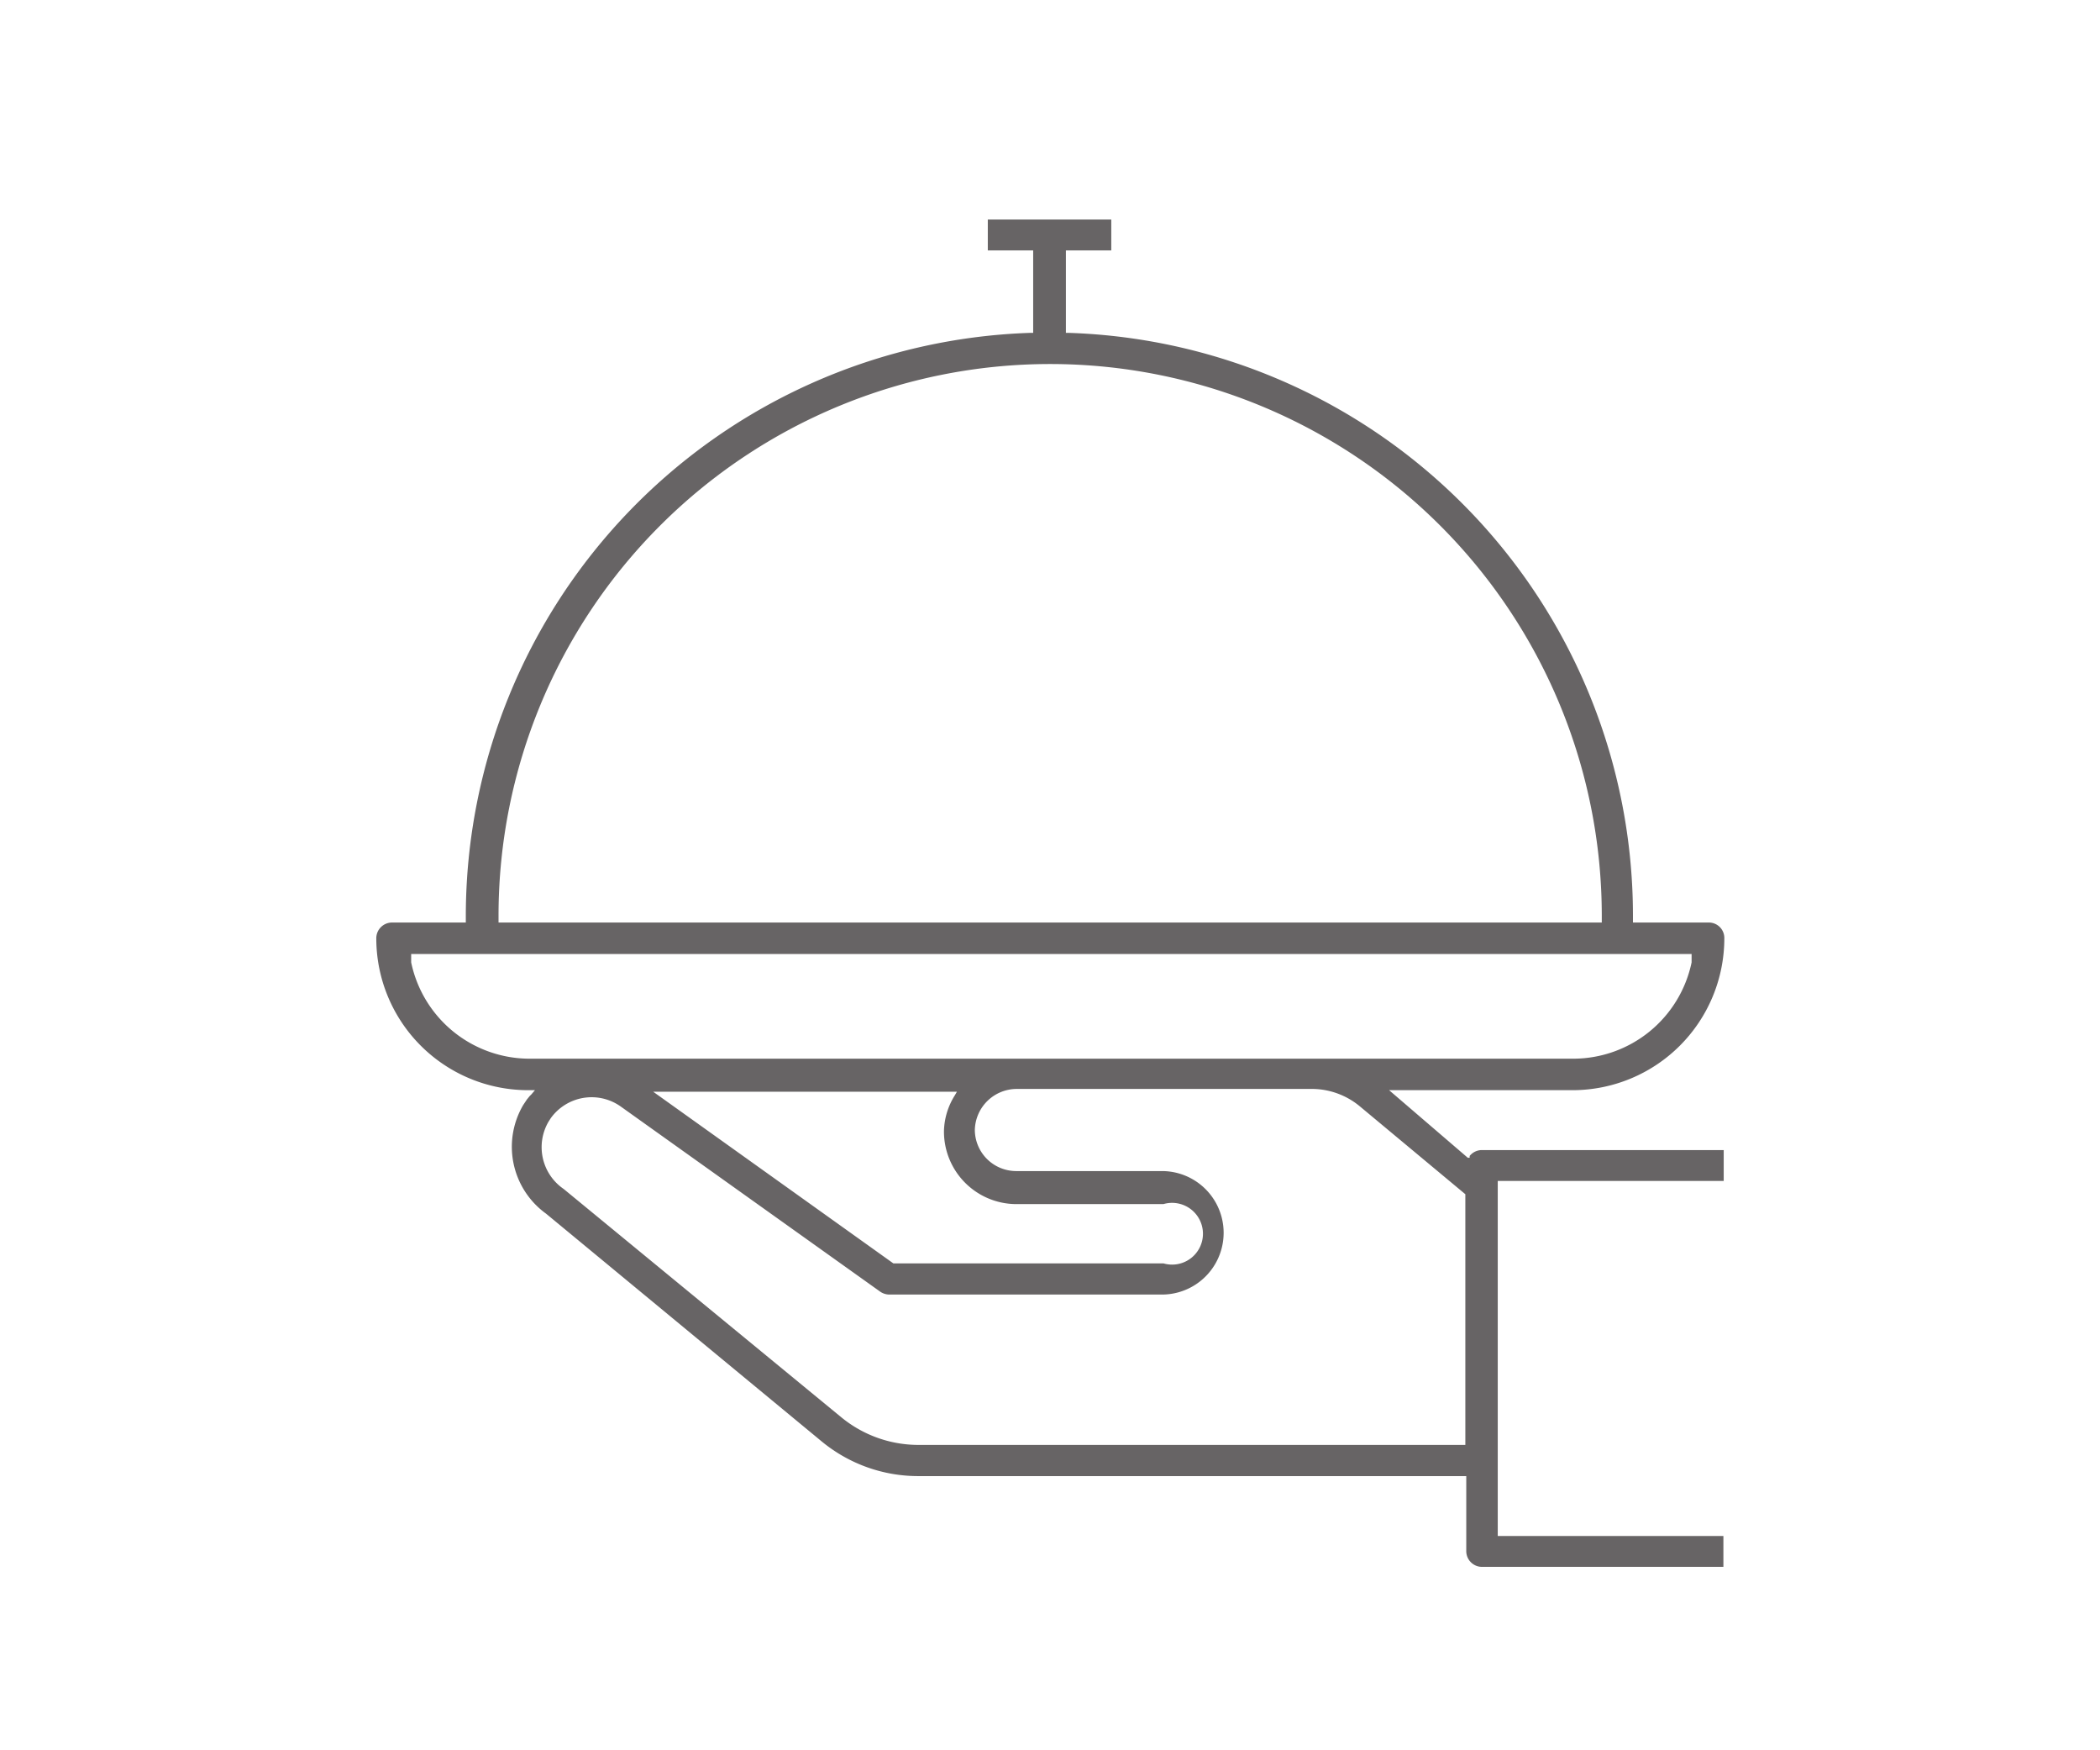 <?xml version="1.0"?>
<svg xmlns="http://www.w3.org/2000/svg" viewBox="0 0 68.03 56.69" width="108" height="90"><defs><style>.cls-1{fill:#676465;}</style></defs><g id="Ebene_1" data-name="Ebene 1"><path class="cls-1" d="M48,50.75h7.83v-1H48.52V38.25h7.32v-1H48a.51.51,0,0,0-.39.19l0,.06-.06,0L45,35.31h5.94a4.92,4.92,0,0,0,4.92-4.92.5.5,0,0,0-.5-.51H52.9v-.22A18.89,18.89,0,0,0,34.6,10.78h-.07V8.11H36v-1H32v1h1.47v2.67h-.08a18.91,18.91,0,0,0-18.3,18.88v.22H12.7a.51.51,0,0,0-.51.51,4.92,4.92,0,0,0,4.92,4.92h.22l-.11.13-.06.06-.09.11-.12.18a2.67,2.67,0,0,0,.74,3.52l8.92,7.37a4.91,4.91,0,0,0,3.13,1.13H47.5v2.43A.51.51,0,0,0,48,50.75ZM16.15,29.66a17.87,17.87,0,1,1,35.74,0v.22H16.15Zm1,4.63a3.92,3.92,0,0,1-3.83-3.12l0-.27H54.8l0,.27a3.92,3.92,0,0,1-3.83,3.12ZM32.91,39h4.78a1,1,0,1,1,0,1.92H29l-.06,0-7.78-5.56H31l-.07.12a2.27,2.27,0,0,0-.35,1.14v.07A2.35,2.35,0,0,0,32.91,39Zm14.56,7.8H29.74a3.94,3.94,0,0,1-2.48-.89l-9-7.4a1.64,1.64,0,0,1-.49-2.18l.07-.11a1.63,1.63,0,0,1,2.27-.38l8.41,6a.53.53,0,0,0,.3.09h8.82a2,2,0,1,0,0-4H32.91a1.34,1.34,0,0,1-1.33-1.33,1.36,1.36,0,0,1,1.35-1.33h9.61a2.44,2.44,0,0,1,1.52.57l3.41,2.84Z"/></g></svg>
